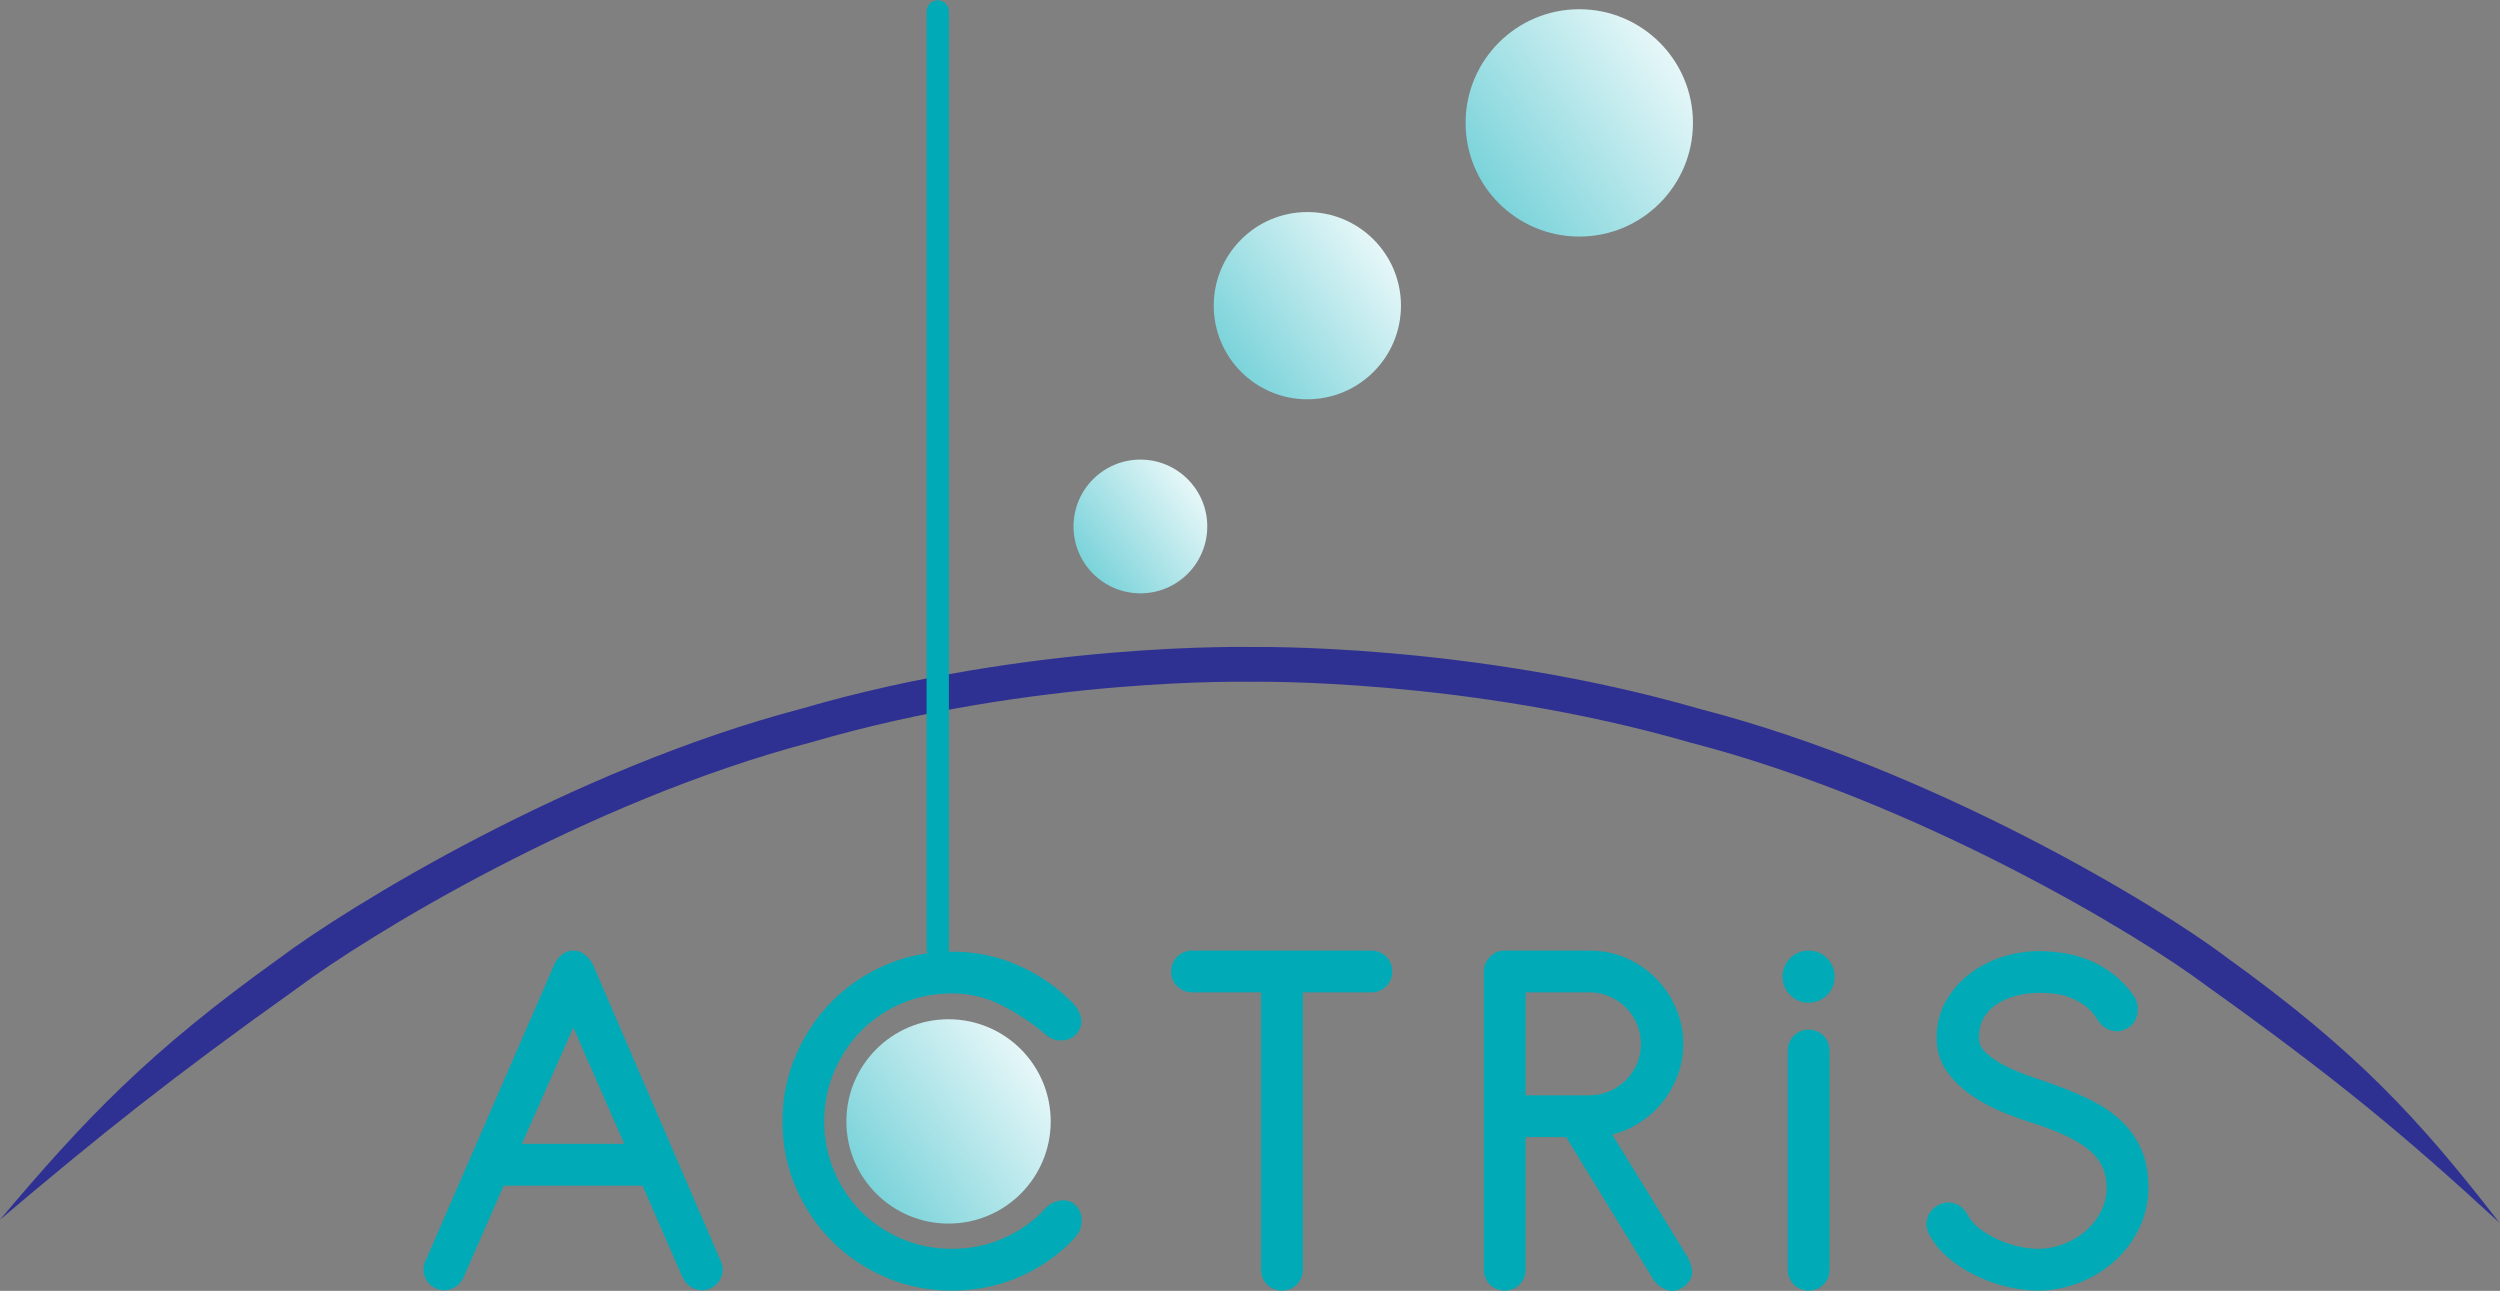 <?xml version="1.0" encoding="UTF-8"?>
<svg xmlns="http://www.w3.org/2000/svg" width="747.56" height="386.01" version="1.1" viewBox="0 0 747.56 386.01" xml:space="preserve">
  <rect x="0" y="0" width="747.56" height="386.01" fill="#808080" stroke="none"/>
  <defs>
    <clipPath id="clipPath18">
      <path d="m2357 380.18c0-126.56-102.61-229.18-229.19-229.18-126.57 0-229.19 102.62-229.19 229.18 0 126.58 102.62 229.19 229.19 229.19 126.58 0 229.19-102.61 229.19-229.19z"></path>
    </clipPath>
    <linearGradient id="linearGradient24" x2="1" gradientTransform="matrix(-876.16 -646.89 646.89 -876.16 2397.7 579.5)" gradientUnits="userSpaceOnUse">
      <stop stop-color="#fff" offset="0"></stop>
      <stop stop-color="#00abb8" offset="1"></stop>
    </linearGradient>
    <clipPath id="clipPath34">
      <path d="m2708.2 1714.8c0-82.86-67.15-150.01-150-150.01-82.84 0-150.01 67.15-150.01 150.01 0 82.83 67.17 150 150.01 150 82.85 0 150-67.17 150-150z"></path>
    </clipPath>
    <linearGradient id="linearGradient40" x2="1" gradientTransform="matrix(-572.8 -422.91 422.91 -572.8 2734.5 1845)" gradientUnits="userSpaceOnUse">
      <stop stop-color="#fff" offset="0"></stop>
      <stop stop-color="#00abb8" offset="1"></stop>
    </linearGradient>
    <clipPath id="clipPath50">
      <path d="m3142.7 2210.1c0-115.97-94.03-210.01-210.01-210.01-115.97 0-210 94.04-210 210.01s94.03 210.01 210 210.01c115.98 0 210.01-94.04 210.01-210.01z"></path>
    </clipPath>
    <linearGradient id="linearGradient56" x2="1" gradientTransform="matrix(-801.91 -592.06 592.06 -801.91 3180 2392.7)" gradientUnits="userSpaceOnUse">
      <stop stop-color="#fff" offset="0"></stop>
      <stop stop-color="#00abb8" offset="1"></stop>
    </linearGradient>
    <clipPath id="clipPath66">
      <path d="m3797.7 2620.1c0-140.82-114.18-255-255.01-255s-255.01 114.18-255.01 255 114.18 255 255.01 255 255.01-114.18 255.01-255z"></path>
    </clipPath>
    <linearGradient id="linearGradient72" x2="1" gradientTransform="matrix(-973.73 -718.92 718.92 -973.73 3842 2841)" gradientUnits="userSpaceOnUse">
      <stop stop-color="#fff" offset="0"></stop>
      <stop stop-color="#00abb8" offset="1"></stop>
    </linearGradient>
  </defs>
  <g transform="matrix(1.333 0 0 -1.333 0 386.01)">
    <g transform="scale(.1)">
      <g clip-path="url(#clipPath18)">
        <path d="m2357 380.18c0-126.56-102.61-229.18-229.19-229.18-126.57 0-229.19 102.62-229.19 229.18 0 126.58 102.62 229.19 229.19 229.19 126.58 0 229.19-102.61 229.19-229.19" fill="url(#linearGradient24)"></path>
      </g>
      <g clip-path="url(#clipPath34)">
        <path d="m2708.2 1714.8c0-82.86-67.15-150.01-150-150.01-82.84 0-150.01 67.15-150.01 150.01 0 82.83 67.17 150 150.01 150 82.85 0 150-67.17 150-150" fill="url(#linearGradient40)"></path>
      </g>
      <g clip-path="url(#clipPath50)">
        <path d="m3142.7 2210.1c0-115.97-94.03-210.01-210.01-210.01-115.97 0-210 94.04-210 210.01s94.03 210.01 210 210.01c115.98 0 210.01-94.04 210.01-210.01" fill="url(#linearGradient56)"></path>
      </g>
      <g clip-path="url(#clipPath66)">
        <path d="m3797.7 2620.1c0-140.82-114.18-255-255.01-255s-255.01 114.18-255.01 255 114.18 255 255.01 255 255.01-114.18 255.01-255" fill="url(#linearGradient72)"></path>
      </g>
      <path d="m0 159.82c226.87 191.71 382.6 316.91 668.57 520.48 151.21 113.12 643.77 417.18 1152.8 550.83 504.81 147.3 987.61 135.08 985.84 135.25-1.67-0.04 480.76 9.47 986.05-136.79 509.67-131.9 1004.9-431 1155.6-544.52 285.27-203.88 439.42-330.71 657.72-531.92-181.25 234.64-322.42 386.84-613.01 595.83-153.58 116.47-659.03 421.75-1179.3 556.23-515.83 149.16-1008.6 139.14-1006.9 139.18 1.87-0.18-491.41 12.64-1007.2-137.7-520.22-136.45-1022.7-446.77-1176.3-562.46-290.71-208.37-432.56-357.79-623.85-584.41" fill="#2e3192"></path>
      <g fill="#00abb7">
        <path d="m2128.6 765.9v2104.2c0 13.81-11.19 25-25 25s-25-11.19-25-25v-2104.2c0-13.808 11.19-25 25-25s25 11.192 25 25"></path>
        <path d="m1541.2 34.762c3.86-8.512 10.24-14.883 19.13-19.121 8.88-4.242 17.97-4.441 27.25-0.582 9.27 3.863 15.83 10.23 19.71 19.133 3.86 8.867 3.86 17.98 0 27.25l-286.39 664.38c-3.1 6.95-7.73 13.121-13.91 18.539-6.2 5.403-13.16 8.121-20.88 8.121-7.73 0-14.69-2.898-20.86-8.691-6.2-5.801-10.44-11.801-12.76-17.969l-288.71-664.38c-3.875-9.27-3.875-18.383 0-27.25 3.86-8.902 10.438-15.27 19.715-19.133 9.27-3.859 18.351-3.66 27.241 0.582 8.88 4.238 15.26 10.609 19.13 19.121l92.76 212.19h325.81zm-255.09 583.23 131.03-299.14h-263.2zm575.1-121.75c15.45 36.321 36.52 68.012 63.19 95.071 26.67 27.05 58.16 48.3 94.5 63.781 36.32 15.441 74.96 23.191 115.95 23.191 42.5 0 82.31-9.679 119.42-29 37.1-19.32 69.56-40.972 97.39-64.929 8.5-8.512 18.74-12.372 30.73-11.59 11.98 0.758 21.05 5.789 27.25 15.07 5.4 8.5 6.55 17.398 3.48 26.68-3.1 9.269-7.74 16.988-13.92 23.179-34.02 34.789-73.62 62.207-118.84 82.329-45.22 20.082-93.74 30.128-145.51 30.128-51.03 0-98.96-9.66-143.78-28.976-44.84-19.332-83.88-45.801-117.11-79.41-33.24-33.641-59.53-72.883-78.84-117.7-19.33-44.829-28.99-92.75-28.99-143.77 0-51.019 9.66-98.949 28.99-143.77 19.31-44.84 45.6-83.891 78.84-117.11 33.23-33.238 72.27-59.531 117.11-78.851 44.82-19.316 92.75-28.977 143.78-28.977 53.33 0 103.18 10.227 149.57 30.719 46.37 20.469 86.56 49.281 120.58 86.39 6.95 7.707 10.44 17.571 10.44 29.571 0 11.968-4.26 21.437-12.76 28.398-7.74 5.399-16.43 6.949-26.09 4.641-9.67-2.321-17.59-6.969-23.77-13.922-27.06-29.367-59.33-52.367-96.81-68.981-37.5-16.628-77.89-24.937-121.16-24.937-40.99 0-79.63 7.731-115.95 23.199-36.34 15.449-67.83 36.52-94.5 63.18-26.67 26.68-47.74 58.172-63.19 94.5-15.47 36.32-23.19 74.969-23.19 115.95 0 40.961 7.72 79.609 23.19 115.95zm787.26 194.79c6.96-6.961 15.46-10.441 25.51-10.441h165.81v-633.07c0-10.051 3.47-18.551 10.44-25.508 6.95-6.953 15.45-10.43 25.5-10.43 10.03 0 18.55 3.477 25.51 10.43 6.95 6.957 10.43 15.457 10.43 25.508v633.07h164.65c10.04 0 18.55 3.48 25.51 10.441 6.95 6.957 10.43 15.449 10.43 25.508 0 10.031-3.48 18.551-10.43 25.512-6.96 6.949-15.47 10.429-25.51 10.429h-402.34c-10.05 0-18.55-3.48-25.51-10.429-6.95-6.961-10.43-15.481-10.43-25.512 0-10.059 3.48-18.551 10.43-25.508zm1069-658.58c5.41-8.52 12.95-14.891 22.62-19.129 9.65-4.238 19.51-2.891 29.57 4.059 11.58 8.5 16.6 17.77 15.06 27.82-1.55 10.043-4.63 18.941-9.28 26.672l-176.23 286.39c23.18 3.859 45.02 11.777 65.51 23.769 20.47 11.969 38.06 26.668 52.75 44.059 14.69 17.379 26.27 36.898 34.79 58.558 8.49 21.622 12.75 44.813 12.75 69.571 0 27.043-5.21 52.543-15.64 76.519-10.43 23.942-24.75 45.024-42.91 63.184-18.17 18.16-39.24 32.457-63.19 42.898-23.96 10.442-49.86 15.66-77.69 15.66h-190.14c-10.06 0-18.55-3.671-25.51-11.019-6.97-7.352-10.45-16.051-10.45-26.09v-667.85c0-10.051 3.48-18.551 10.45-25.508 6.96-6.953 15.45-10.43 25.51-10.43 10.04 0 18.56 3.477 25.51 10.43 6.95 6.957 10.43 15.457 10.43 25.508v308.41h107.83zm-306.09 395.38v252.76h154.2c17.01 0 33.24-3.301 48.71-9.852 15.45-6.578 28.98-15.648 40.58-27.25 11.59-11.597 20.67-25.129 27.25-40.578 6.54-15.469 9.84-31.699 9.84-48.691 0-17.797-3.3-34.207-9.84-49.278-6.58-15.082-15.66-28.421-27.25-40.011-11.6-11.59-25.13-20.692-40.58-27.25-15.47-6.571-31.7-9.848-48.71-9.848zm609.86-380.31c0-10.051 3.48-18.551 10.45-25.508 6.95-6.953 15.45-10.43 25.51-10.43 10.02 0 18.53 3.477 25.51 10.43 6.95 6.957 10.43 15.457 10.43 25.508v491.62c0 10.039-3.48 18.55-10.43 25.507-6.98 6.954-15.49 10.434-25.51 10.434-10.06 0-18.56-3.48-25.51-10.434-6.97-6.957-10.45-15.468-10.45-25.507zm2.33 623.8c9.27-9.281 20.46-13.922 33.63-13.922 13.12 0 24.33 4.641 33.61 13.922 9.28 9.27 13.91 20.469 13.91 33.621 0 13.129-4.63 24.348-13.91 33.629-9.28 9.27-20.49 13.91-33.61 13.91-13.17 0-24.36-4.64-33.63-13.91-9.28-9.281-13.91-20.5-13.91-33.629 0-13.152 4.63-24.351 13.91-33.621zm636.54-642.92c28.59 11.191 53.92 26.66 75.96 46.371 22.03 19.711 39.59 43.082 52.75 70.152 13.12 27.047 19.71 56.027 19.71 86.949 0 30.918-4.85 57.578-14.5 80.008-9.66 22.41-23.18 42.121-40.58 59.133-17.38 17-38.07 31.687-62.03 44.07-23.97 12.348-50.63 23.938-80 34.777-14.69 5.391-32.46 11.59-53.34 18.563-20.86 6.949-40.98 15.058-60.3 24.328-19.31 9.281-35.76 20.102-49.27 32.469-13.54 12.363-20.3 26.273-20.3 41.75 0 21.621 4.65 39.59 13.93 53.91 9.28 14.293 21.05 25.691 35.35 34.211 14.3 8.492 29.96 14.672 46.97 18.539 17 3.871 33.23 5.801 48.7 5.801 10.03 0 21.44-0.578 34.19-1.739 12.76-1.152 25.51-4.062 38.27-8.691 12.75-4.648 25.31-11.41 37.69-20.289 12.35-8.902 23.19-21.082 32.46-36.531 5.39-8.508 13.13-14.309 23.19-17.391 10.04-3.09 19.7-1.551 28.98 4.641 9.28 5.39 14.69 14.09 16.23 26.082 1.54 11.988-0.76 22.218-6.95 30.738-13.91 19.301-29.18 35.148-45.8 47.539-16.62 12.34-33.81 22.031-51.59 28.981-17.79 6.949-35.76 11.781-53.92 14.492-18.16 2.699-35.76 4.07-52.75 4.07-25.51 0-51.22-4.07-77.11-12.191-25.9-8.11-49.28-20.102-70.14-35.942-20.88-15.847-37.89-35.179-51.02-57.969-13.16-22.808-19.7-48.898-19.7-78.261 0-25.508 6.95-48.129 20.86-67.828 13.9-19.711 31.48-36.93 52.75-51.602 21.25-14.687 44.82-27.25 70.72-37.68 25.9-10.437 50.45-19.14 73.64-26.089 23.18-7.739 44.82-16.231 64.92-25.508 20.09-9.282 37.5-19.711 52.18-31.313 14.67-11.59 26.1-25.117 34.2-40.578 8.13-15.473 12.17-33.621 12.17-54.5 0-20.859-4.63-40.391-13.9-58.539-9.28-18.184-21.45-33.832-36.53-46.973-15.08-13.14-32.65-23.578-52.75-31.3-20.12-7.738-40.59-11.598-61.45-11.598-13.16 0-28.02 1.75-44.65 5.231-16.62 3.481-33.04 8.867-49.27 16.231-16.23 7.328-31.12 16.226-44.63 26.66-13.54 10.438-23.77 22.617-30.74 36.52-5.41 9.277-12.95 15.257-22.6 17.98-9.67 2.699-19.14 1.34-28.42-4.062-9.26-5.418-15.27-12.95-17.97-22.61-2.71-9.672-1.35-19.129 4.06-28.41 9.28-17.781 22.62-34.02 40-48.699 17.41-14.691 36.7-27.242 57.97-37.672 21.25-10.438 43.67-18.559 67.27-24.359 23.55-5.789 46.17-8.688 67.81-8.688 30.92 0 60.68 5.598 89.28 16.816"></path>
        <path d="m1541.2 34.762-9.94-4.5c4.83-10.812 13.45-19.34 24.37-24.473 5.95-2.84 12.36-4.41 18.82-4.391 5.88-0.008 11.72 1.273 17.29 3.57 11.59 4.711 20.71 13.52 25.55 24.852 2.48 5.699 3.81 11.762 3.8 17.84 0.01 6.109-1.32 12.18-3.73 17.961l-286.44 664.51c-3.81 8.601-9.5 16.109-16.74 22.453-7.84 6.93-17.75 10.879-28.07 10.816-10.51 0.071-20.59-4.257-28.33-11.66-7.1-6.636-12.46-13.968-15.51-22.09l10.22-3.828-10.01 4.34-288.7-664.37c-2.5-5.938-3.825-12.02-3.821-18.129-4e-3 -6.09 1.328-12.148 3.828-17.84 4.813-11.34 13.965-20.141 25.516-24.84 5.578-2.332 11.43-3.59 17.297-3.582 6.483-0.008 12.863 1.562 18.803 4.371 10.94 5.152 19.56 13.68 24.41 24.48l89.95 205.78h311.54l89.9-205.63 10 4.363 9.99 4.379-95.62 218.73h-340.08l-95.62-218.73c-2.84-6.082-6.98-10.301-13.83-13.652-3.37-1.59-6.404-2.25-9.443-2.258-2.785 0.008-5.668 0.57-8.914 1.898-6.996 3.031-10.996 6.981-13.887 13.402-1.402 3.23-2.004 6.148-2.008 9.129 4e-3 3 0.617 6.09 2.063 9.559l288.78 664.57 0.08 0.191c1.58 4.231 4.71 8.899 9.99 13.84 4.62 4.211 8.46 5.66 13.41 5.739 5.13-0.059 9.13-1.528 13.71-5.418 5.09-4.481 8.68-9.332 11.11-14.77l286.33-664.24c1.38-3.348 1.99-6.469 2-9.469-0.01-2.981-0.61-5.922-1.99-9.129-2.91-6.422-6.9-10.383-13.89-13.402-3.25-1.328-6.15-1.891-8.93-1.898-3.06 0.008-6.08 0.668-9.42 2.258-6.87 3.363-11 7.57-13.9 13.781zm-255.09 583.23-10-4.379 124.33-283.85h-229.75l125.41 283.81-9.99 4.418-10-4.379 10 4.379-9.98 4.41-138.96-314.47h296.66l-147.68 337.15-10.02-22.684zm575.1-121.75 10.04-4.269c14.95 35.14 35.23 65.613 60.92 91.679 25.66 26.024 55.88 46.442 91 61.403 34.96 14.859 72.06 22.308 111.68 22.308 40.84-0.019 78.78-9.238 114.38-27.75 36.45-19 68.2-40.187 95.31-63.519l7.12 8.262-7.72-7.692c9.46-9.648 22.08-15 35.45-14.898 1.27 0 2.44 0.047 3.52 0.097 14.81 0.731 27.99 7.879 35.8 19.911l0.14 0.218c4.38 6.852 6.87 14.641 6.85 22.563 0 4.539-0.79 9.031-2.22 13.359-3.56 10.699-9.09 20.02-16.55 27.488-34.9 35.692-75.71 63.954-122.14 84.59-46.63 20.731-96.76 31.094-149.94 31.082-52.4 0.012-101.9-9.961-148.1-29.871-46.06-19.859-86.34-47.14-120.55-81.769-34.21-34.598-61.29-75.039-81.11-121.04-19.93-46.219-29.88-95.711-29.87-148.1-0.01-52.379 9.94-101.89 29.87-148.1 19.82-46.019 46.92-86.281 81.15-120.49 34.22-34.238 74.48-61.328 120.51-81.16 46.2-19.93 95.7-29.879 148.1-29.879 54.72 0 106.18 10.539 153.97 31.66 47.71 21.059 89.21 50.801 124.22 88.989 8.99 9.882 13.38 22.89 13.31 36.953 0.17 14.508-5.72 28.019-16.76 36.84l-0.36 0.308-0.31 0.199c-7.02 4.95-15.36 7.692-23.91 7.653-3.64 0-7.33-0.453-11.02-1.371-11.51-2.711-21.69-8.602-29.33-17.25l8.16-7.262-8.03 7.402c-26.06-28.281-57.01-50.351-93.21-66.402-36.08-16-74.85-23.988-116.73-24-39.62 0.012-76.72 7.43-111.68 22.32-35.15 14.949-65.39 35.211-91.05 60.871-25.66 25.668-45.92 55.899-60.87 91.039-14.89 34.973-22.31 72.071-22.32 111.68 0.01 39.59 7.43 76.699 22.32 111.68l-10.04 4.269-10.05 4.274c-16.05-37.703-24.06-77.891-24.06-120.22 0-42.34 8.01-82.539 24.06-120.21 15.96-37.543 37.84-70.281 65.52-97.953 27.67-27.68 60.4-49.547 97.95-65.508 37.68-16.062 77.86-24.07 120.22-24.062 44.66-0.008 86.66 8.59 125.58 25.863 38.78 17.168 72.35 41.09 100.42 71.578l0.13 0.129c4.72 5.262 10.37 8.652 18.15 10.551 2.15 0.531 4.07 0.75 5.88 0.75 4.16-0.032 7.6-1.098 11.43-3.719l6.24 8.949-6.91-8.441c5.95-5.078 8.58-10.528 8.75-19.957-0.08-9.942-2.65-16.641-7.63-22.274-32.97-35.929-71.84-63.808-116.88-83.699-44.97-19.848-93.23-29.789-145.16-29.789-49.65 0-96.03 9.371-139.46 28.082-43.65 18.816-81.47 44.297-113.71 76.547-32.25 32.242-57.73 70.051-76.54 113.71-18.73 43.43-28.09 89.808-28.09 139.45 0 49.652 9.36 96 28.09 139.45 18.81 43.653 44.3 81.684 76.58 114.34 32.24 32.617 70.04 58.258 113.67 77.066 43.43 18.711 89.81 28.09 139.46 28.102 50.36-0.012 97.27-9.75 141.07-29.211 44.01-19.57 82.4-46.18 115.48-79.969 4.96-4.988 8.71-11.129 11.37-19.019 0.76-2.34 1.1-4.492 1.1-6.5-0.02-3.52-0.96-6.903-3.45-10.86l9.22-5.859-9.08 6.066c-4.59-6.527-9.55-9.449-18.86-10.25l-2.31-0.058c-8.05 0.109-13.91 2.531-20.01 8.48l-0.37 0.371-0.23 0.188c-28.54 24.57-61.72 46.66-99.47 66.332-38.62 20.121-80.31 30.25-124.46 30.238-42.36 0-82.54-8.027-120.22-24.07-37.58-15.988-70.33-38.07-98-66.149-27.65-28.05-49.51-60.96-65.47-98.468zm787.26 194.79-7.72-7.711c8.75-8.91 20.67-13.75 33.23-13.64h154.88l0.01-622.16c-0.11-12.559 4.73-24.48 13.63-33.23 8.75-8.899 20.66-13.731 33.23-13.629 12.54-0.102 24.46 4.731 33.23 13.629 8.9 8.75 13.73 20.672 13.63 33.23v622.16h153.73c12.54-0.11 24.45 4.718 33.22 13.64 8.91 8.75 13.73 20.649 13.64 33.219 0.09 12.551-4.73 24.461-13.66 33.223-8.75 8.91-20.66 13.738-33.2 13.636h-402.34c-12.56 0.102-24.48-4.726-33.23-13.636-8.91-8.762-13.74-20.672-13.63-33.223-0.11-12.57 4.73-24.469 13.63-33.219l7.72 7.711 7.71 7.719c-5 5.16-7.13 10.25-7.22 17.789 0.09 7.52 2.22 12.641 7.22 17.793 5.18 5 10.26 7.129 17.8 7.227h402.34c7.52-0.098 12.64-2.227 17.77-7.227 5.02-5.152 7.15-10.273 7.25-17.793-0.1-7.539-2.23-12.629-7.23-17.789-5.15-5-10.27-7.129-17.79-7.238h-175.57v-643.99c-0.1-7.539-2.22-12.621-7.23-17.789-5.16-5.012-10.28-7.129-17.79-7.231-7.54 0.102-12.63 2.219-17.79 7.219-5.02 5.18-7.13 10.262-7.25 17.801v643.99h-176.71c-7.54 0.109-12.62 2.226-17.8 7.238zm1069-658.58-9.22-5.848c6.53-10.332 16-18.293 27.44-23.281 4.91-2.148 10.18-3.32 15.45-3.32 8.73 0 17.13 3.16 24.69 8.379l0.27 0.191c11.72 8.461 19.81 19.809 19.79 33.129 0 1.832-0.18 3.449-0.35 4.859l-0.06 0.461 0.02-0.148c-1.72 11.23-5.25 21.551-10.7 30.621l-176.29 286.49-9.3-5.718 1.8-10.762c24.47 4.059 47.63 12.469 69.22 25.109 21.48 12.563 40.07 28.082 55.58 46.442 15.45 18.301 27.68 38.89 36.6 61.59 9.03 22.961 13.52 47.578 13.52 73.578 0 28.429-5.53 55.519-16.56 80.871-10.96 25.16-26.08 47.43-45.2 66.551s-41.39 34.238-66.54 45.191c-25.39 11.066-52.85 16.566-82.05 16.566h-190.14c-12.73 0.114-24.77-5.097-33.44-14.429-8.75-9.09-13.53-21.02-13.43-33.598v-667.85c-0.1-12.559 4.72-24.48 13.65-33.23 8.73-8.899 20.64-13.731 33.22-13.629 12.54-0.102 24.45 4.731 33.22 13.641 8.89 8.75 13.73 20.66 13.62 33.219v297.52h90.82l195.07-318.28 0.08-0.16 9.22 5.848 9.3 5.699-201.47 328.7h-124.84v-319.33c-0.12-7.539-2.23-12.621-7.25-17.801-5.13-5-10.25-7.117-17.77-7.219-7.56 0.102-12.64 2.219-17.79 7.219-5.02 5.18-7.15 10.262-7.25 17.801v667.85c0.1 7.52 2.27 12.981 7.44 18.59 5.24 5.34 10.2 7.48 17.6 7.598h190.14c26.46 0 50.78-4.918 73.32-14.75 22.75-9.911 42.61-23.411 59.84-40.598 17.19-17.211 30.7-37.09 40.61-59.832 9.84-22.59 14.74-46.52 14.74-72.16 0-23.508-4.02-45.278-11.99-65.59-8.1-20.59-19.06-39.02-32.97-55.5-13.88-16.41-30.47-30.277-49.92-41.68-19.39-11.34-39.9-18.777-61.8-22.429l-16.01-2.661 184.74-300.21c3.77-6.289 6.41-13.77 7.8-22.617l10.78 1.668-10.82-1.348c0.11-0.93 0.15-1.672 0.15-2.152-0.02-4.098-2.13-8.98-10.86-15.52l6.47-8.801-6.19 8.992c-4.96-3.383-8.89-4.531-12.33-4.539-2.14 0-4.25 0.43-6.68 1.488-7.89 3.488-13.49 8.289-17.77 14.98l-9.22-5.852 9.3 5.699zm-306.09 395.38h10.9v241.85h143.3c15.58 0 30.29-3 44.43-8.989 14.24-6.062 26.52-14.312 37.13-24.91 10.61-10.621 18.87-22.91 24.92-37.152 6-14.141 8.99-28.84 8.99-44.41 0-16.449-3.03-31.289-8.95-44.93-6.05-13.84-14.32-25.988-24.96-36.641-10.61-10.597-22.89-18.878-37.13-24.918-14.14-6-28.83-8.98-44.43-8.98h-154.2v-10.918h10.9-10.9v-10.922h154.2c18.4 0 36.17 3.578 52.97 10.731 16.68 7.07 31.44 17 44.02 29.558 12.56 12.551 22.44 27.082 29.55 43.36 7.19 16.531 10.76 34.523 10.76 53.66 0 18.39-3.61 36.172-10.72 52.953-7.11 16.68-16.99 31.457-29.57 44.039-12.6 12.59-27.36 22.48-44.04 29.57-16.8 7.129-34.55 10.739-52.97 10.731h-165.12v-274.6h10.92zm609.86-380.31h-10.92c-0.09-12.559 4.73-24.48 13.66-33.23 8.73-8.899 20.64-13.731 33.22-13.629 12.54-0.102 24.45 4.731 33.2 13.629 8.91 8.762 13.75 20.672 13.63 33.23v491.62c0.12 12.558-4.7 24.461-13.61 33.218-8.77 8.922-20.68 13.75-33.22 13.629-12.58 0.121-24.49-4.718-33.24-13.629-8.91-8.75-13.73-20.66-13.64-33.218v-491.62h21.84v491.62c0.1 7.519 2.23 12.629 7.23 17.789 5.17 5.011 10.25 7.129 17.81 7.242 7.5-0.113 12.62-2.242 17.79-7.242 4.98-5.16 7.11-10.27 7.23-17.789v-491.62c-0.12-7.539-2.23-12.621-7.25-17.801-5.15-5-10.27-7.117-17.77-7.219-7.56 0.102-12.64 2.219-17.79 7.219-5.02 5.18-7.15 10.262-7.25 17.801zm2.33 623.8-7.74-7.718c11.04-11.18 25.63-17.223 41.37-17.11 15.7-0.113 30.29 5.93 41.33 17.11 11.19 11.027 17.2 25.617 17.11 41.339 0.09 15.7-5.92 30.309-17.11 41.348-11.04 11.172-25.63 17.211-41.33 17.109-15.74 0.102-30.33-5.937-41.37-17.109-11.17-11.039-17.21-25.641-17.09-41.348-0.12-15.722 5.92-30.312 17.09-41.332l7.74 7.711 7.71 7.711c-7.36 7.528-10.61 15.34-10.72 25.91 0.11 10.571 3.36 18.399 10.72 25.918 7.52 7.36 15.33 10.602 25.92 10.7 10.55-0.098 18.38-3.34 25.9-10.7 7.36-7.519 10.6-15.347 10.7-25.918-0.1-10.582-3.34-18.382-10.7-25.902-7.52-7.367-15.35-10.609-25.9-10.719-10.59 0.11-18.4 3.34-25.92 10.719zm636.54-642.92 3.98-10.168c29.73 11.641 56.23 27.82 79.24 48.41 23.09 20.641 41.56 45.23 55.29 73.507 13.87 28.524 20.82 59.262 20.82 91.723 0 32.039-5.02 60.219-15.39 84.328-10.21 23.68-24.59 44.641-42.97 62.621-18.24 17.821-39.84 33.141-64.66 45.95-24.42 12.601-51.51 24.371-81.23 35.32-14.85 5.461-32.72 11.68-53.66 18.68-20.45 6.812-40.13 14.761-59.02 23.82-18.53 8.89-34.04 19.148-46.64 30.691-11.86 10.981-16.64 21.52-16.74 33.688 0 20.113 4.28 35.801 12.15 47.98 8.44 12.961 18.91 23.071 31.8 30.762 13.28 7.879 27.83 13.641 43.81 17.289 16.28 3.699 31.69 5.512 46.27 5.512 9.6 8e-3 20.72-0.543 33.2-1.68 11.78-1.07 23.59-3.75 35.53-8.082 11.69-4.262 23.37-10.531 35.05-18.91 10.96-7.891 20.82-18.86 29.46-33.258l0.15-0.242c6.68-10.66 16.98-18.32 29.2-21.988 4.3-1.313 8.71-2.012 13.13-2.012 8.85-0.031 17.46 2.91 25.1 7.992l-6.04 9.098 5.49-9.43c12.28 6.949 19.88 19.648 21.56 34.121 0.37 2.891 0.53 5.68 0.53 8.379 0.04 11.012-3.15 21.5-9.45 30.141-14.48 20.07-30.51 36.769-48.13 49.898-17.34 12.883-35.39 23.063-54.14 30.391-18.52 7.242-37.29 12.281-56.27 15.129-18.67 2.773-36.8 4.179-54.37 4.179-26.66 0-53.52-4.25-80.38-12.679-27.05-8.469-51.6-21.059-73.47-37.668-22.01-16.7-40.04-37.2-53.89-61.211-14.18-24.571-21.17-52.731-21.15-83.711-0.04-27.481 7.62-52.617 22.87-74.129 14.67-20.801 33.22-38.942 55.47-54.289 21.95-15.172 46.25-28.102 72.83-38.821 26.15-10.531 51.02-19.339 74.57-26.41l3.15 10.45-3.46-10.348c22.85-7.621 44.1-15.981 63.81-25.063 19.45-8.988 36.09-19.007 49.98-29.961 13.59-10.757 23.92-23.058 31.31-37.089 7.16-13.68 10.91-29.957 10.91-49.438-0.02-19.25-4.21-36.93-12.71-53.57-8.67-16.992-19.94-31.481-33.97-43.711-14.06-12.258-30.48-22.031-49.49-29.34-18.94-7.281-38.03-10.859-57.54-10.871-12.2-0.008-26.36 1.633-42.42 4.992-15.82 3.301-31.46 8.449-46.99 15.488-15.51 7.012-29.67 15.473-42.48 25.371-12.4 9.571-21.45 20.411-27.64 32.77l-0.17 0.32-0.16 0.289c-6.5 11.352-16.78 19.61-29.08 22.981-4.14 1.152-8.34 1.769-12.56 1.769-8.46 0.012-16.78-2.461-24.34-6.929-11.31-6.489-19.61-16.731-22.95-29.09-1.15-4.059-1.77-8.27-1.77-12.531-0.02-8.45 2.46-16.75 6.93-24.321l9.41 5.512-9.68-5.039c10-19.191 24.33-36.551 42.65-52 18.09-15.27 38.17-28.32 60.2-39.129 21.95-10.793 45.12-19.172 69.45-25.152 24.32-5.981 47.81-9.02 70.43-9.02 32.23 0 63.42 5.859 93.26 17.578l-3.98 10.16-3.99 10.152c-27.36-10.719-55.7-16.051-85.29-16.051-20.68 0-42.4 2.769-65.21 8.379-22.86 5.613-44.52 13.453-65.06 23.551-20.51 10.059-39.05 22.109-55.73 36.211-16.48 13.91-28.82 29.031-37.36 45.41l-0.17 0.308-0.1 0.161c-2.79 4.832-3.93 9.031-3.95 13.289 0 2.101 0.32 4.293 0.98 6.64 2.05 6.981 5.76 11.832 12.97 16.153 4.76 2.769 9 3.898 13.3 3.918 2.13 0 4.33-0.29 6.66-0.961 6.99-2.047 11.8-5.75 16.11-12.95l9.44 5.493-9.77-4.883c7.73-15.469 19.16-28.969 33.83-40.27 14.22-10.98 29.84-20.308 46.81-27.968 16.92-7.68 34.11-13.332 51.55-16.969 17.17-3.602 32.75-5.453 46.87-5.453 22.21-0.008 44.07 4.133 65.37 12.32 21.16 8.133 39.91 19.223 56 33.262 16.11 14.039 29.2 30.859 39.08 50.23 10.06 19.649 15.12 41.02 15.1 63.5 0 22.27-4.36 42.301-13.42 59.57-8.85 16.879-21.35 31.641-37.11 44.079-15.49 12.222-33.63 23.07-54.37 32.652-20.51 9.457-42.52 18.098-66.04 25.949l-0.31 0.098c-22.83 6.851-47.07 15.441-72.7 25.761-25.23 10.149-48.06 22.34-68.59 36.54-20.31 14.011-36.91 30.289-50.04 48.91-12.6 17.91-18.85 38-18.89 61.539 0.02 27.75 6.14 51.769 18.27 72.812 12.42 21.559 28.41 39.731 48.14 54.731 19.86 15.058 42.05 26.457 66.82 34.218 24.92 7.809 49.49 11.68 73.85 11.68 16.4 0 33.45-1.308 51.15-3.941 17.3-2.598 34.47-7.199 51.54-13.867 16.8-6.571 33.13-15.75 49.06-27.582 15.59-11.598 30.1-26.61 43.46-45.161 3.54-4.961 5.29-10.3 5.33-17.359 0-1.82-0.12-3.68-0.35-5.609-1.43-9.493-4.63-14.18-10.9-18.032l-0.39-0.211-0.15-0.117c-4.79-3.14-8.87-4.332-13.03-4.359-2.13 0-4.32 0.316-6.72 1.058-7.89 2.489-13.07 6.43-17.19 12.801l-9.2-5.851 9.36 5.621c-9.9 16.488-21.72 29.871-35.45 39.769-13.09 9.391-26.52 16.668-40.33 21.692-13.58 4.937-27.27 8.058-41.02 9.297-13.01 1.179-24.73 1.793-35.17 1.793-16.39 0-33.44-2.051-51.12-6.082-18.06-4.098-34.82-10.7-50.12-19.801-15.74-9.36-28.82-22.028-38.94-37.649-10.68-16.461-15.68-36.711-15.68-59.851-0.1-18.778 8.63-36.071 23.84-49.797 14.44-13.211 31.8-24.582 51.92-34.242 19.74-9.489 40.27-17.782 61.56-24.871 20.8-6.93 38.48-13.098 53.03-18.438 29-10.699 55.25-22.121 78.77-34.242 23.08-11.93 42.85-26.008 59.41-42.168 16.39-16.039 29.04-34.5 38.18-55.652 8.93-20.739 13.6-45.899 13.6-75.688 0-29.371-6.21-56.601-18.61-82.191-12.58-25.828-29.24-48-50.22-66.77-21.05-18.828-45.2-33.602-72.66-44.359l3.99-10.152"></path>
      </g>
    </g>
  </g>
</svg>

